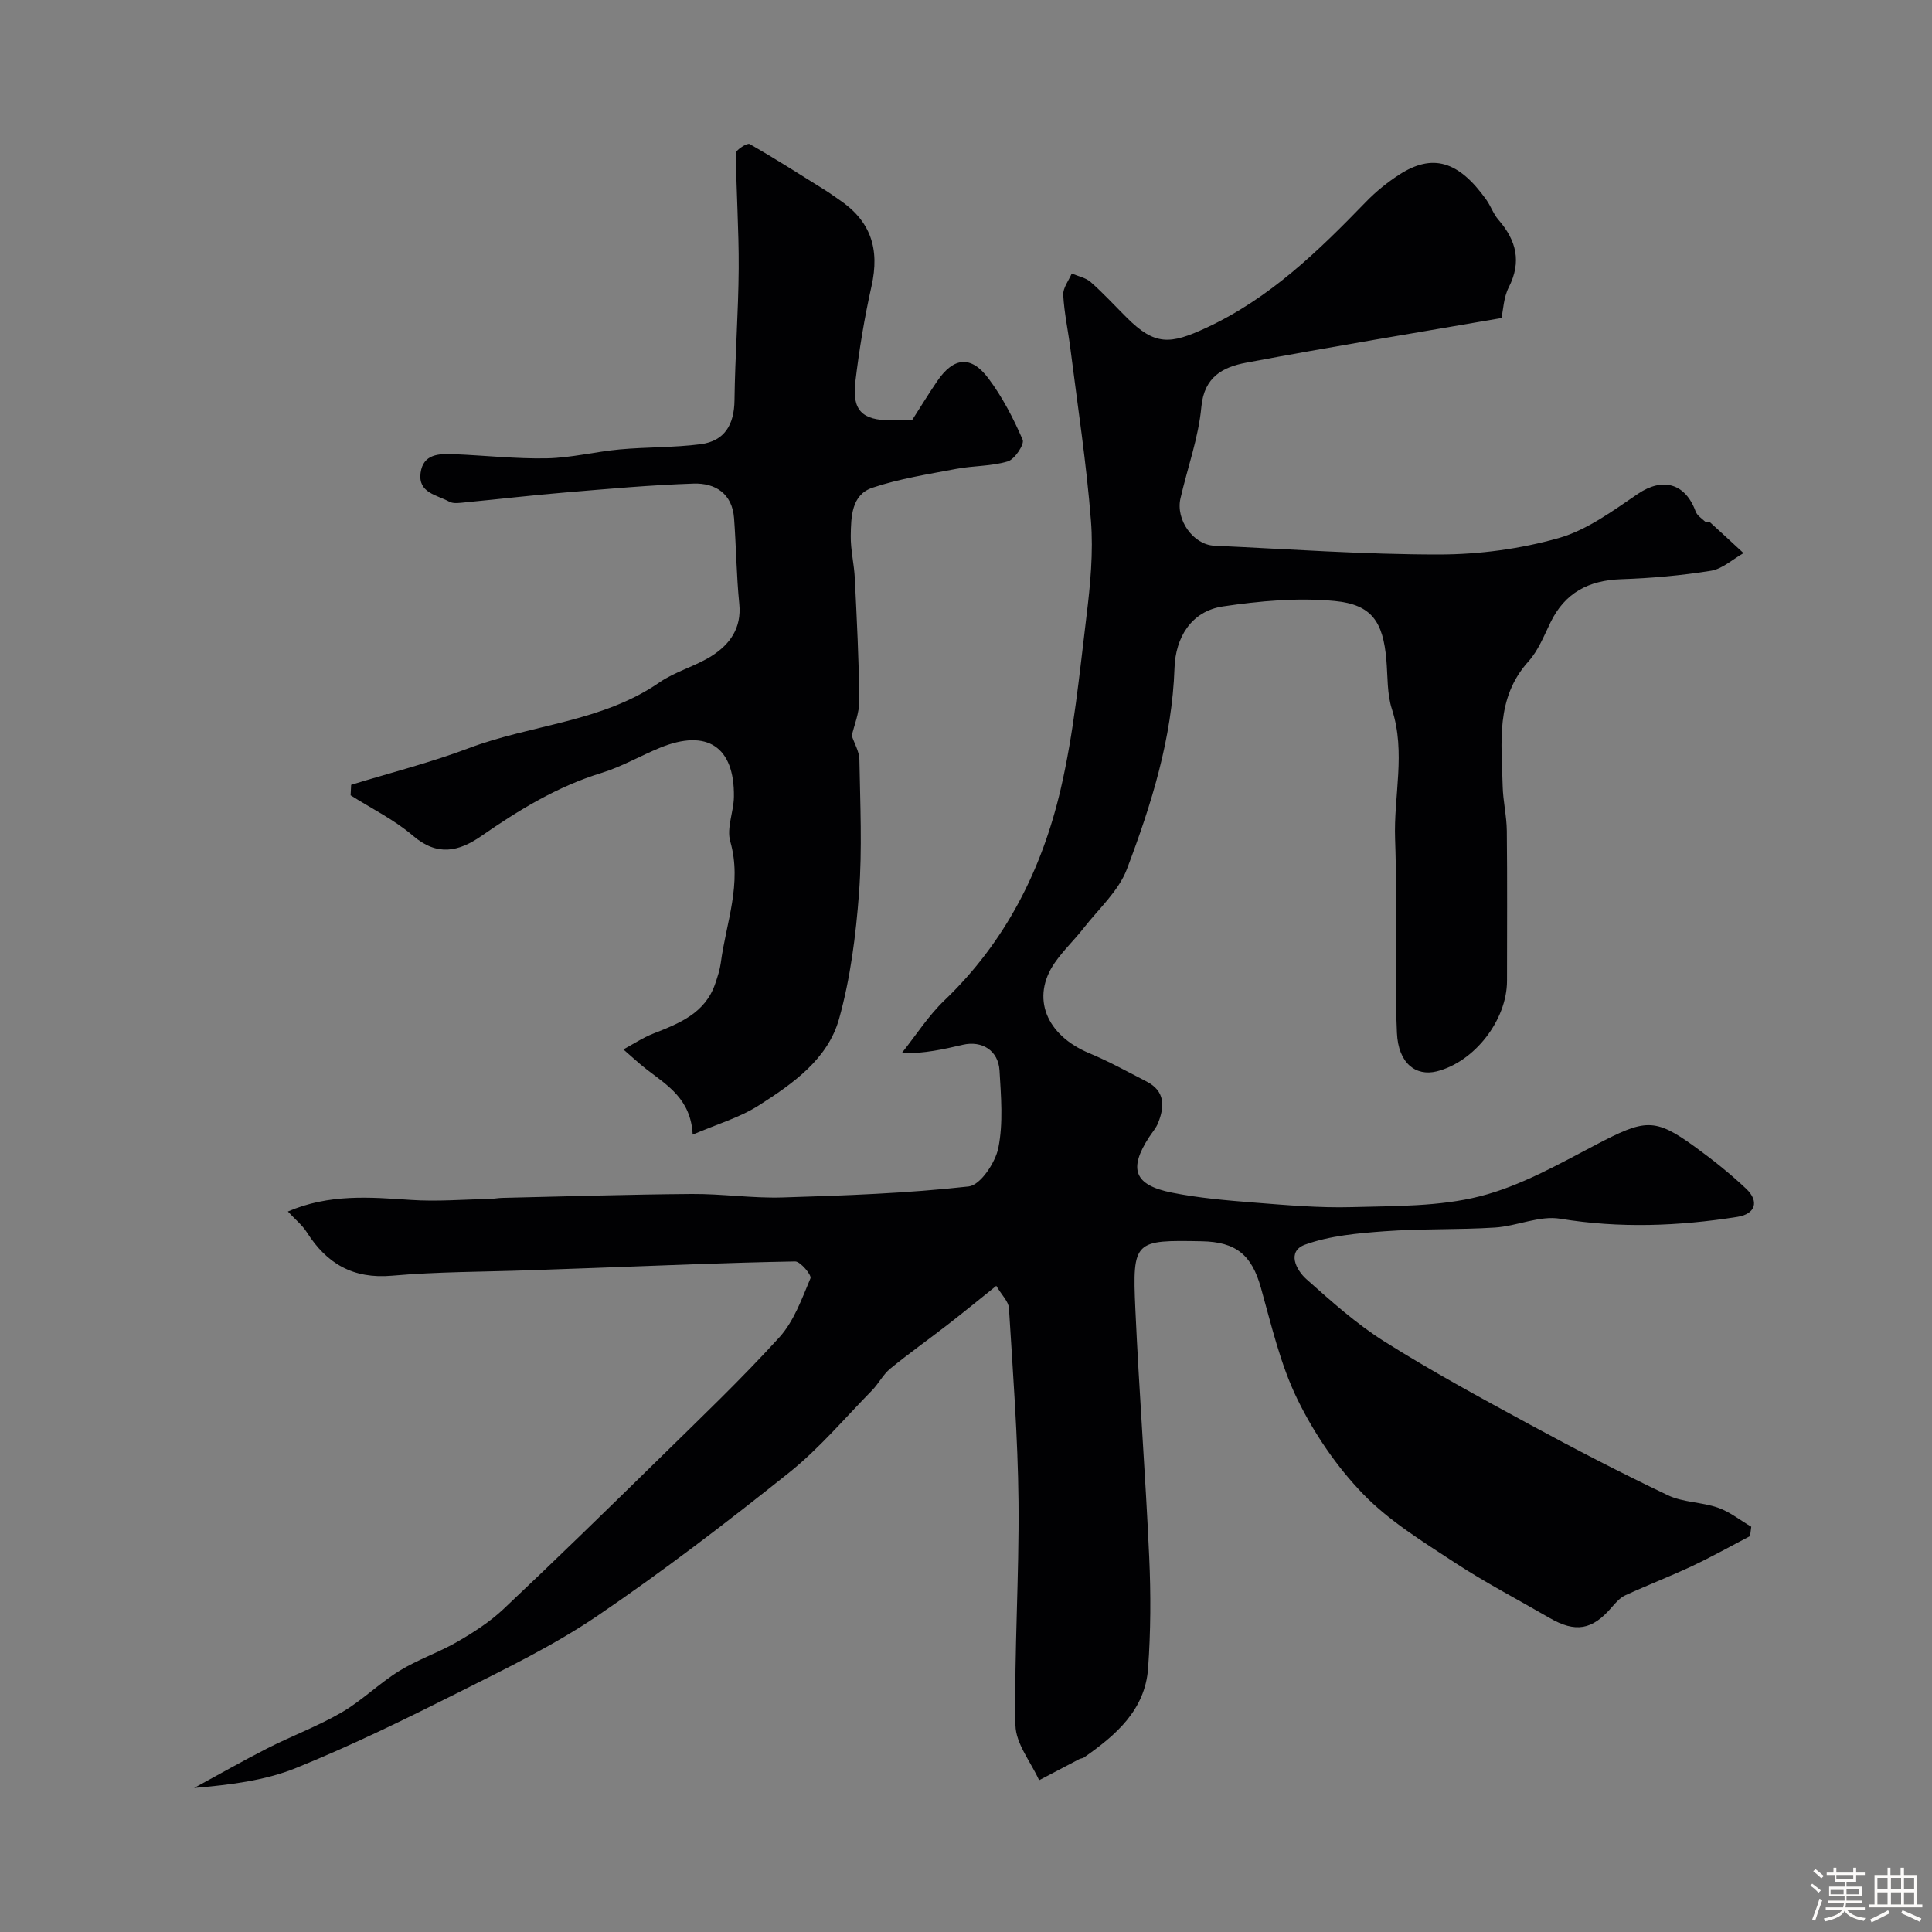<svg enable-background="new 0 0 400 400" viewBox="0 0 400 400" xmlns="http://www.w3.org/2000/svg"><rect x="0" y="0" width="400" height="400" fill="#808080" stroke="none"/><path d="m374.8 390.4.4-.4c.7.5 1.3 1 1.8 1.4l-.5.5c-.5-.6-1.1-1.1-1.7-1.5zm1 7.3-.6-.3c.5-1.4 1.1-2.8 1.5-4.3.2.1.4.2.6.3-.5 1.3-1 2.8-1.5 4.3zm-.4-10.3.5-.4c.4.3 1 .8 1.7 1.4l-.5.5c-.5-.5-1.1-1-1.7-1.5zm2.5.3h1.7v-1h.6v1h3.5v-1h.6v1h1.8v.5h-1.8v1.4h-2v1h3.2v2h-3.2v.9h3.3v.5h-3.4c0 .3-.1.6-.1.9h4v.5h-3.7c.7.9 1.9 1.5 3.8 1.7-.1.2-.2.4-.3.6-2.1-.4-3.5-1.1-4-2.1-.4 1-1.8 1.7-4 2.2-.1-.2-.2-.4-.3-.6 2.1-.4 3.4-1 3.8-1.8h-3.4v-.5h3.6c.1-.3.1-.6.2-.9h-3.3v-.5h3.4c0-.3 0-.6 0-.9h-3.2v-2h3.3v-1h-2.1v-1.4h-1.7v-.5zm1.1 3.5v1h2.7c0-.3 0-.4 0-.4 0-.1 0-.2 0-.2 0-.1 0-.2 0-.3h-2.7zm1.2-3v.9h3.5v-.9zm4.7 3h-2.6v.6.4h2.6z" fill="#fcfbfa"/><path d="m393.6 386.7h.6v1.5h2.7v6.1h1.1v.6h-11v-.6h1.1v-6.1h2.7v-1.5h.6v1.5h2.1v-1.5zm-2.7 8.8.4.6c-1.2.6-2.5 1.3-3.8 1.9-.1-.2-.2-.4-.3-.6 1.2-.6 2.5-1.2 3.7-1.9zm-2.2-6.7v2.4h2.1v-2.4zm0 3v2.5h2.1v-2.5zm2.8-3v2.4h2.1v-2.4zm0 3v2.5h2.1v-2.5zm6 6.1c-1.4-.7-2.7-1.3-3.9-1.8l.3-.6c1.5.6 2.7 1.2 3.9 1.7zm-1.2-9.1h-2.1v2.4h2.1zm-2.1 3v2.5h2.1v-2.5z" fill="#fcfbfa"/><g fill="#010103"><path d="m206.27 266.22c-3.66 2.93-6.79 5.5-10 7.99-3.97 3.08-8.08 5.99-11.97 9.17-1.48 1.22-2.4 3.1-3.76 4.49-5.65 5.75-10.91 12.02-17.17 17.02-12.89 10.3-26.02 20.36-39.65 29.63-8.95 6.08-18.83 10.87-28.53 15.75-11.15 5.6-22.39 11.12-33.94 15.79-6.51 2.63-13.73 3.48-21.06 4.12 5.08-2.76 10.1-5.63 15.25-8.25 5.07-2.57 10.45-4.57 15.34-7.42 4.2-2.45 7.75-6.01 11.9-8.57 3.8-2.35 8.15-3.8 12.03-6.04 3.36-1.95 6.72-4.11 9.53-6.76 10.9-10.28 21.62-20.74 32.32-31.23 8.38-8.22 16.88-16.33 24.77-25 3.03-3.33 4.68-8 6.47-12.26.27-.65-2.08-3.5-3.18-3.48-13.9.25-27.8.84-41.69 1.35-4.49.16-8.98.32-13.47.48-9.43.33-18.9.29-28.29 1.12-8.06.71-13.52-2.48-17.65-9-.94-1.48-2.39-2.64-3.92-4.29 8.57-3.68 16.98-2.97 25.46-2.4 5.44.37 10.93-.1 16.4-.21.83-.02 1.65-.19 2.48-.21 13.09-.3 26.19-.71 39.28-.81 6.26-.05 12.53.91 18.78.72 12.88-.39 25.78-.85 38.57-2.28 2.4-.27 5.52-4.93 6.13-8 1.03-5.15.55-10.66.24-16-.25-4.15-3.63-6.25-7.61-5.33-3.92.91-7.84 1.82-12.67 1.77 2.95-3.69 5.52-7.76 8.91-11 12.6-12.06 20.13-27 24.01-43.6 2.74-11.74 3.9-23.88 5.36-35.89.8-6.54 1.44-13.24.93-19.77-.93-11.9-2.75-23.73-4.25-35.59-.47-3.73-1.29-7.43-1.49-11.17-.08-1.44 1.13-2.95 1.76-4.43 1.33.57 2.9.86 3.93 1.77 2.62 2.31 4.99 4.9 7.47 7.37 5.83 5.82 8.99 5.56 16.41 2.12 13.21-6.13 23.24-15.91 33.11-26.1 2.04-2.11 4.39-4.01 6.86-5.61 6.91-4.48 12.32-2.88 18.05 5.17.94 1.32 1.47 2.96 2.52 4.16 3.69 4.25 4.84 8.66 2.13 13.98-1.07 2.1-1.14 4.7-1.51 6.36-17.87 3.09-35.42 5.96-52.89 9.25-4.68.88-8.66 2.85-9.24 9.13-.59 6.4-2.88 12.64-4.33 18.97-1.01 4.44 2.66 9.58 7 9.78 15.53.71 31.06 1.83 46.58 1.82 8.27-.01 16.79-1.15 24.73-3.4 5.88-1.67 11.22-5.65 16.42-9.17 5.07-3.43 9.79-2.22 11.93 3.65.3.83 1.24 1.45 1.95 2.09.19.17.77-.07.96.1 2.36 2.13 4.68 4.29 7.01 6.45-2.24 1.26-4.36 3.26-6.74 3.65-6.14.99-12.39 1.54-18.61 1.75-6.72.23-11.63 2.8-14.62 8.95-1.35 2.78-2.54 5.83-4.56 8.07-6.89 7.64-5.54 16.82-5.34 25.8.07 3.11.83 6.2.86 9.31.11 10.33.04 20.66.04 31 0 8.15-6.74 16.82-14.57 18.77-4.29 1.06-7.95-1.65-8.22-8-.57-13.34.11-26.73-.38-40.08-.33-8.95 2.26-17.93-.65-26.89-1.04-3.2-.86-6.82-1.16-10.25-.68-7.8-2.95-11.43-10.69-12.17-7.62-.73-15.51-.01-23.12 1.12-6.67.99-9.84 6.54-10.05 12.71-.5 14.62-4.78 28.29-9.86 41.69-1.72 4.54-5.83 8.2-8.94 12.19-1.92 2.46-4.23 4.64-6 7.2-4.97 7.19-1.81 14.99 7.19 18.73 4.06 1.69 7.93 3.84 11.85 5.86 3.83 1.98 3.73 5.17 2.35 8.59-.42 1.04-1.21 1.93-1.83 2.88-4.32 6.63-3.14 9.95 4.68 11.52 5.59 1.12 11.33 1.61 17.03 2.06 6.75.53 13.54 1.13 20.3.94 8.87-.25 18.02-.09 26.51-2.25 8.36-2.13 16.21-6.6 23.96-10.66 10.14-5.3 12.11-5.66 20.44.38 3.71 2.69 7.33 5.57 10.66 8.71 2.79 2.64 1.93 5.25-1.8 5.84-12.2 1.93-24.36 2.4-36.7.38-4.28-.7-8.96 1.54-13.5 1.83-7.61.48-15.27.21-22.87.77-5.54.41-11.28.91-16.42 2.76-3.85 1.39-1.9 5.24.27 7.17 5.14 4.57 10.33 9.24 16.13 12.89 9.7 6.11 19.8 11.6 29.88 17.07 9.48 5.15 19.07 10.12 28.81 14.76 3.15 1.5 7.02 1.4 10.38 2.58 2.46.86 4.6 2.6 6.89 3.94-.08.65-.16 1.29-.25 1.94-4.01 2.09-7.96 4.31-12.04 6.23-4.54 2.13-9.23 3.93-13.79 6.03-1.08.5-1.99 1.52-2.79 2.46-4.04 4.73-7.51 5.35-12.92 2.21-6.57-3.81-13.33-7.33-19.67-11.49-6.57-4.32-13.48-8.55-18.88-14.13-5.48-5.66-10.15-12.52-13.62-19.62-3.53-7.22-5.37-15.31-7.57-23.13-1.9-6.77-5.14-9.47-12.24-9.6-13.9-.26-14.38-.2-13.75 13.96.77 17.15 2.1 34.27 2.87 51.41.35 7.67.32 15.4-.23 23.05-.62 8.65-6.7 13.87-13.3 18.47-.26.18-.64.17-.93.32-2.78 1.45-5.55 2.92-8.33 4.38-1.72-3.79-4.83-7.56-4.9-11.38-.26-15.42.78-30.87.63-46.3-.13-13.36-1.16-26.72-1.98-40.06-.08-1.38-1.47-2.67-2.62-4.62z"/><path d="m72.7 162.49c8.13-2.5 16.42-4.59 24.36-7.59 13.03-4.92 27.56-5.38 39.48-13.62 3.3-2.28 7.43-3.32 10.83-5.49 3.75-2.4 6.19-5.75 5.69-10.76-.59-5.89-.64-11.84-1.08-17.75-.38-5.08-3.87-7.3-8.36-7.16-8.88.29-17.75 1.1-26.61 1.84-6.86.57-13.7 1.38-20.55 2.03-1.15.11-2.55.37-3.45-.13-2.52-1.4-6.5-1.79-5.93-5.97.54-3.94 3.85-3.98 6.87-3.86 6.43.26 12.87.99 19.29.86 5.03-.1 10.02-1.38 15.06-1.84 5.57-.51 11.21-.37 16.74-1.08 5.01-.65 6.97-4.07 7.03-9.11.11-9.1.81-18.2.87-27.3.05-7.96-.52-15.92-.57-23.88 0-.66 2.35-2.14 2.83-1.86 5.31 3.03 10.46 6.32 15.65 9.56.97.6 1.88 1.29 2.82 1.92 6.59 4.41 8.52 10.16 6.76 17.99-1.46 6.51-2.55 13.14-3.34 19.77-.71 5.91 1.44 7.96 7.34 7.96h4.39c1.93-3.01 3.51-5.61 5.23-8.12 3.38-4.96 6.99-5.37 10.59-.56 2.89 3.86 5.17 8.26 7.09 12.7.41.95-1.64 4.04-3.06 4.48-3.39 1.03-7.12.88-10.65 1.55-5.84 1.11-11.79 2.03-17.4 3.91-4.37 1.46-4.42 6.08-4.48 9.97-.04 2.92.7 5.85.84 8.78.41 8.43.85 16.87.93 25.3.02 2.58-1.08 5.16-1.56 7.29.55 1.63 1.55 3.29 1.58 4.95.16 9.22.6 18.48-.08 27.65-.65 8.74-1.78 17.59-4.12 26-2.34 8.39-9.61 13.46-16.64 17.95-3.98 2.54-8.71 3.9-13.68 6.04-.36-7.3-5.16-10.15-9.45-13.44-1.7-1.31-3.27-2.8-4.9-4.2 2.06-1.11 4.04-2.43 6.2-3.28 5.42-2.13 10.78-4.22 12.85-10.42.46-1.37.93-2.78 1.12-4.2 1.09-8.33 4.47-16.41 1.96-25.17-.79-2.78.72-6.14.76-9.24.14-10.36-5.56-14.12-15.27-10.16-4.08 1.67-7.95 3.94-12.13 5.22-9.15 2.81-17.13 7.68-24.88 13.06-4.72 3.27-9.15 4.26-14.18-.06-3.85-3.31-8.57-5.61-12.9-8.36.04-.74.08-1.46.11-2.17z"/></g></svg>